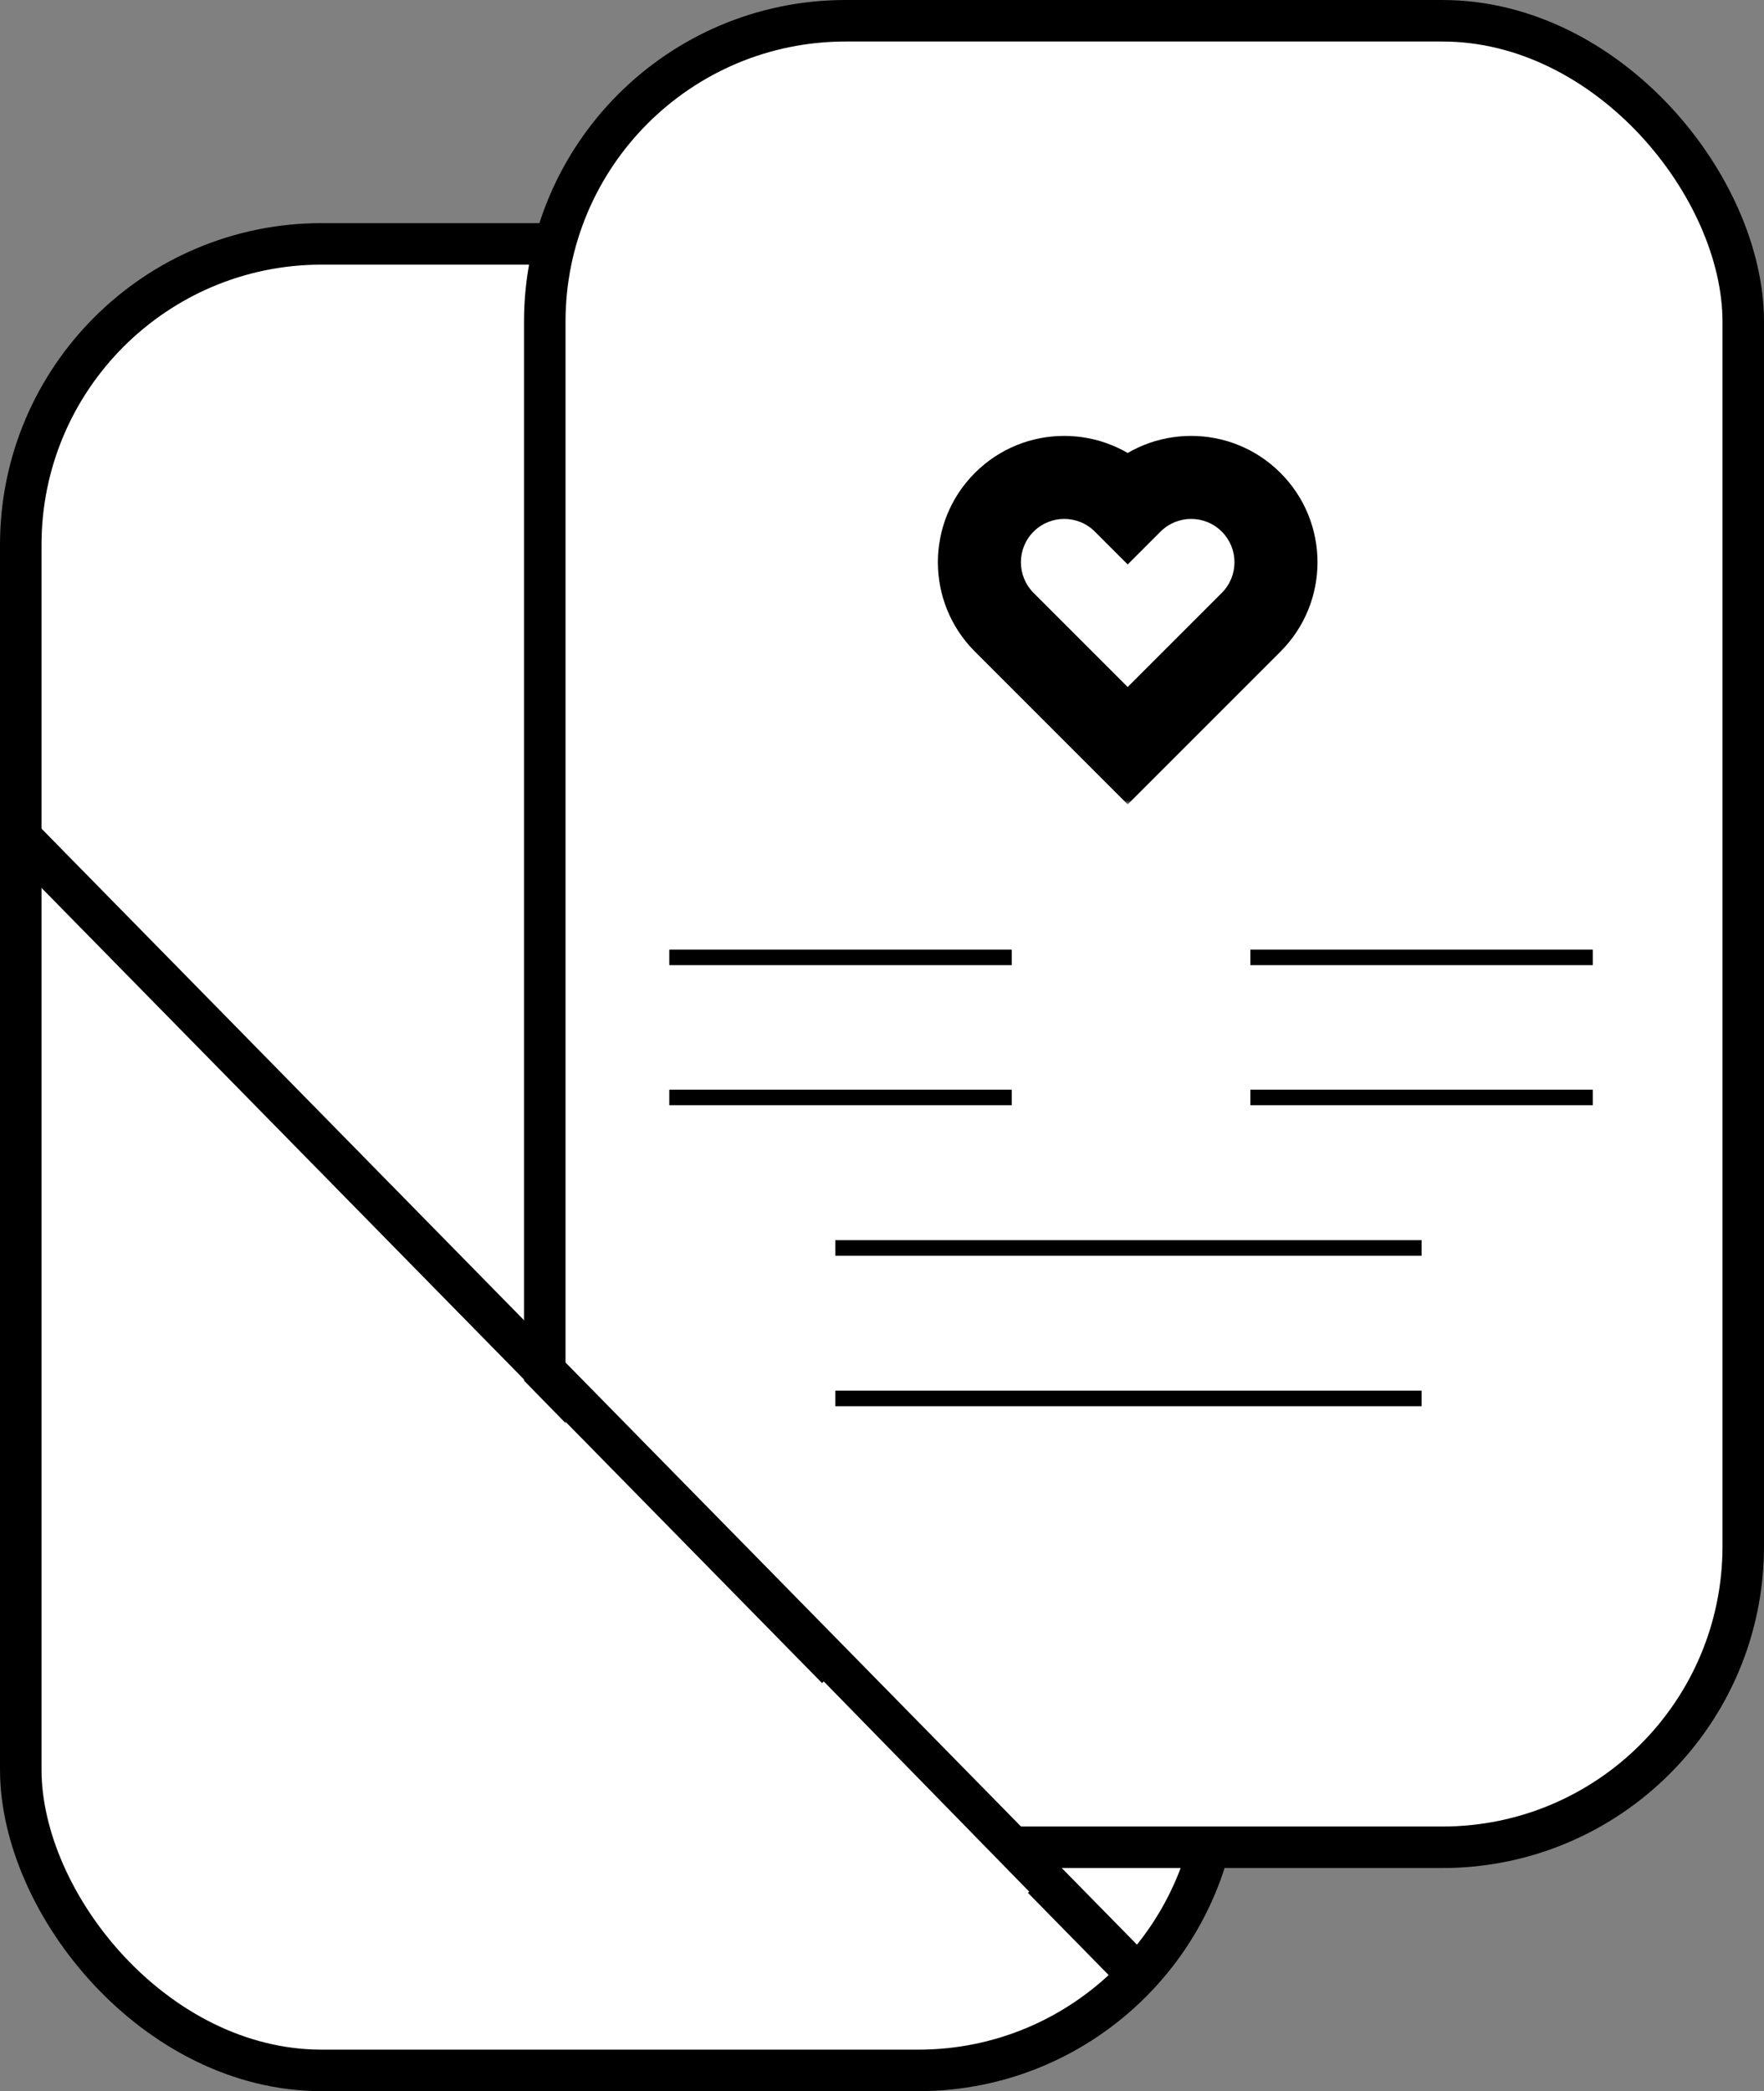 <svg width="340" height="403" viewBox="0 0 340 403" fill="none" xmlns="http://www.w3.org/2000/svg">
<rect x="0" y="0" width="340" height="403" fill="#808080" stroke="none"/>
<rect x="4" y="47" width="231" height="352" rx="58" fill="white" stroke="black" stroke-width="8"/>
<rect x="105" y="4" width="231" height="352" rx="58" fill="white" stroke="black" stroke-width="8"/>
<line x1="4.854" y1="162.198" x2="219.854" y2="381.198" stroke="black" stroke-width="8"/>
<rect x="35.147" y="307.882" width="76.319" height="40.093" transform="rotate(-44.364 35.147 307.882)" fill="white"/>
<rect x="46.173" y="331.52" width="76.319" height="40.093" transform="rotate(-44.364 46.173 331.52)" fill="white"/>
<rect x="82.644" y="345.135" width="66.653" height="56.654" transform="rotate(-44.498 82.644 345.135)" fill="white"/>
<rect x="135.247" y="347.028" width="32.894" height="56.654" transform="rotate(-44.347 135.247 347.028)" fill="white"/>
<line x1="129" y1="184.5" x2="195" y2="184.5" stroke="black" stroke-width="3"/>
<line x1="241" y1="184.5" x2="307" y2="184.5" stroke="black" stroke-width="3"/>
<line x1="129" y1="211.5" x2="195" y2="211.5" stroke="black" stroke-width="3"/>
<line x1="241" y1="211.5" x2="307" y2="211.5" stroke="black" stroke-width="3"/>
<line x1="161" y1="240.5" x2="274" y2="240.5" stroke="black" stroke-width="3"/>
<line x1="161" y1="269.5" x2="274" y2="269.5" stroke="black" stroke-width="3"/>
<mask id="path-14-outside-1_20_3" maskUnits="userSpaceOnUse" x="170.686" y="61.686" width="93.338" height="93.338" fill="black">
<rect fill="white" x="170.686" y="61.686" width="93.338" height="93.338"/>
<path fill-rule="evenodd" clip-rule="evenodd" d="M193.561 119.916L194.234 120.589L217.355 143.711L241.15 119.916C247.535 113.531 247.535 103.179 241.15 96.794C234.765 90.41 224.413 90.41 218.028 96.794L217.355 97.467L216.682 96.794C210.298 90.41 199.946 90.41 193.561 96.794C187.176 103.179 187.176 113.531 193.561 119.916Z"/>
</mask>
<path d="M217.355 143.711L211.698 149.368L217.355 155.024L223.012 149.368L217.355 143.711ZM241.15 119.916L246.807 125.573L246.807 125.573L241.15 119.916ZM218.028 96.794L212.371 91.138L218.028 96.794ZM217.355 97.467L211.698 103.124L217.355 108.781L223.012 103.124L217.355 97.467ZM199.891 114.932L199.218 114.259L187.904 125.573L188.577 126.246L199.891 114.932ZM223.012 138.054L199.891 114.932L188.577 126.246L211.698 149.368L223.012 138.054ZM235.493 114.259L211.698 138.054L223.012 149.368L246.807 125.573L235.493 114.259ZM235.493 102.451C238.754 105.712 238.754 110.999 235.493 114.259L246.807 125.573C256.316 116.064 256.316 100.647 246.807 91.138L235.493 102.451ZM223.685 102.451C226.946 99.191 232.232 99.191 235.493 102.451L246.807 91.138C237.298 81.629 221.88 81.629 212.371 91.138L223.685 102.451ZM223.012 103.124L223.685 102.451L212.371 91.138L211.698 91.811L223.012 103.124ZM211.026 102.451L211.698 103.124L223.012 91.811L222.339 91.138L211.026 102.451ZM199.218 102.451C202.478 99.191 207.765 99.191 211.026 102.451L222.339 91.138C212.83 81.629 197.413 81.629 187.904 91.138L199.218 102.451ZM199.218 114.259C195.957 110.999 195.957 105.712 199.218 102.451L187.904 91.138C178.395 100.647 178.395 116.064 187.904 125.573L199.218 114.259Z" fill="black" mask="url(#path-14-outside-1_20_3)"/>
</svg>
